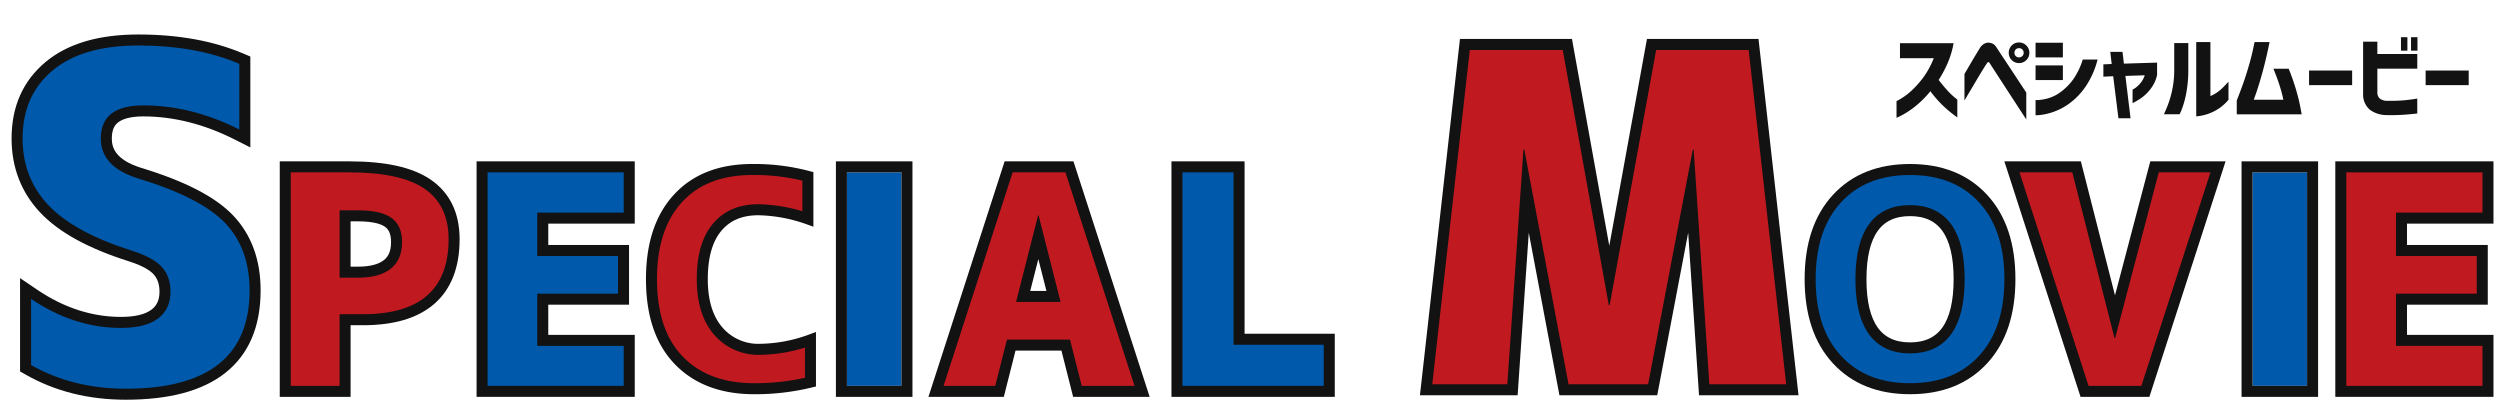 <svg xmlns="http://www.w3.org/2000/svg" xmlns:xlink="http://www.w3.org/1999/xlink" width="680.725" height="109.818" viewBox="0 0 680.725 109.818">
  <defs>
    <clipPath id="clip-path">
      <rect id="長方形_7517" data-name="長方形 7517" width="680.725" height="109.818" transform="translate(0)" fill="none" stroke="#121212" stroke-width="3"/>
    </clipPath>
  </defs>
  <g id="グループ_21972" data-name="グループ 21972" transform="translate(-475.037 -1888.85)">
    <path id="パス_151162" data-name="パス 151162" d="M-76.986-14.9v-4.088h14.6a24.269,24.269,0,0,1-1.638,5.459,31.8,31.8,0,0,1-2.425,4.545q1.143,1.5,2.272,2.742a19.043,19.043,0,0,0,1.955,1.917q.825.673.851.7v4.85q-1.371-.99-2.488-1.93a30.094,30.094,0,0,1-2.387-2.272,31.928,31.928,0,0,1-2.463-2.933A27.064,27.064,0,0,1-71.87-2.6,24.326,24.326,0,0,1-74.854-.33,21.937,21.937,0,0,1-77.063.927q-.838.394-.863.394V-3.225a17.469,17.469,0,0,0,3.974-2.742,27.358,27.358,0,0,0,3.313-3.682A23.248,23.248,0,0,0-67.795-14.9Zm17.558,4.291q1.016-1.727,1.727-2.945t1.4-2.361q.686-1.143,1.066-1.752a3.354,3.354,0,0,1,1-1.054,2.654,2.654,0,0,1,.9-.381,1.088,1.088,0,0,1,.381-.038,3.225,3.225,0,0,1,1.257.3,2.475,2.475,0,0,1,.9.863q.3.457,1.206,1.828T-47.507-13q1.181,1.777,2.285,3.466t2.628,3.974V1.777Q-52.217-13-52.42-13.355a1.329,1.329,0,0,0-.394-.47q-.14-.063-.14-.038,0-.025-.1.051a2.31,2.31,0,0,0-.355.457q-.229.3-.9,1.384t-1.523,2.514l-2.222,3.745Q-59.428-3.4-59.428-3.377Zm16.123-5.764a1.215,1.215,0,0,0-.368-.914,1.249,1.249,0,0,0-.9-.355,1.206,1.206,0,0,0-.889.355,1.237,1.237,0,0,0-.355.914,1.206,1.206,0,0,0,.355.889,1.206,1.206,0,0,0,.889.355,1.249,1.249,0,0,0,.9-.355A1.184,1.184,0,0,0-43.305-16.377Zm-3.25-2.006a2.7,2.7,0,0,1,1.98-.812,2.716,2.716,0,0,1,1.993.825,2.716,2.716,0,0,1,.825,1.993,2.674,2.674,0,0,1-.825,1.98,2.737,2.737,0,0,1-1.993.813,2.7,2.7,0,0,1-1.98-.812,2.7,2.7,0,0,1-.812-1.98A2.78,2.78,0,0,1-46.555-18.383Zm23.373,3.834a23.077,23.077,0,0,1-3.4,7.566,19.03,19.03,0,0,1-4.431,4.507A16.857,16.857,0,0,1-35.37-.229a16.17,16.17,0,0,1-3.364.774,12.682,12.682,0,0,1-1.333.089V-3.5a7.983,7.983,0,0,0,1.041-.038,12.71,12.71,0,0,0,2.6-.521,10.716,10.716,0,0,0,3.339-1.752A15.726,15.726,0,0,0-29.848-9.1a19.326,19.326,0,0,0,2.628-5.446Zm-16.885-.584v-3.986h7.439v3.986Zm0,6.17v-3.986h7.439v3.986ZM-21.6-9.877v-3.352l2.26-.1-.381-3.3h3.326l.381,3.2,9.039-.279v3.352A9.385,9.385,0,0,1-8.6-6.741a12.3,12.3,0,0,1-2.272,2.374,18.068,18.068,0,0,1-2.78,1.7V-6.348a6.529,6.529,0,0,0,1.409-.99A8.334,8.334,0,0,0-11.16-8.569a6.151,6.151,0,0,0,.813-1.688l-5.256.178,1.4,11.527h-3.3L-18.929-10Zm34.062,6.3A12.441,12.441,0,0,1,9.623-1.066,13.048,13.048,0,0,1,6.83.279,12.453,12.453,0,0,1,4.608.825a6.066,6.066,0,0,1-.927.089V-19.3H7.541V-4.6a9.778,9.778,0,0,0,1.65-.876,10.313,10.313,0,0,0,1.6-1.295q.762-.749,1.676-1.739ZM-5.129.355A34.083,34.083,0,0,0-3.707-3.1a27.8,27.8,0,0,0,.978-3.847,26.284,26.284,0,0,0,.419-4.862v-7.211H1.523v7.211A33.382,33.382,0,0,1,.9-5.053,25.176,25.176,0,0,1-.254-.978,8.9,8.9,0,0,1-.863.355ZM23.652-19.3q-.863,4.266-1.765,7.6T20.275-6.246q-.711,2.107-.939,2.641H27.41a37.342,37.342,0,0,0-1.041-3.9q-.686-2.146-1.676-4.532h4.164A60.225,60.225,0,0,1,31-5.84,51.788,51.788,0,0,1,32.386.381H14.714V-3.4q1.041-2.615,1.828-4.85t1.6-5.078q.812-2.844,1.422-5.967ZM34.405-7.566v-3.986h11.73v3.986Zm25.023-9.395v-3.656H61.18v3.656Zm2.742,0v-3.656h1.752v3.656ZM49.12-19.4H53v3.352H63.872v3.986H53v6.576a2.253,2.253,0,0,0,.622,1.536,3.281,3.281,0,0,0,2.146.647q2.234.025,3.986-.1t4.113-.508V.152q-2.285.254-4.189.368T55.467.584A7.726,7.726,0,0,1,50.973-.863,5.416,5.416,0,0,1,49.12-5.1ZM66.145-7.566v-3.986h11.73v3.986Z" transform="translate(1069.367 1919.604)" fill="#121212"/>
    <g id="グループ_13735" data-name="グループ 13735" transform="translate(475.037 1888.85)">
      <g id="グループ_13734" data-name="グループ 13734" transform="translate(0 0)" clip-path="url(#clip-path)">
        <g id="パス_4444" data-name="パス 4444" transform="translate(6.151 12.39)" fill="#0059aa">
          <path d="M 28.107 94.949 C 23.18 94.949 18.452 94.392 14.054 93.292 C 9.643 92.189 5.442 90.511 1.569 88.303 L 0.811 87.872 L 0.811 87 L 0.811 68.992 L 0.811 66.164 L 3.152 67.75 C 10.649 72.826 18.595 75.4 26.769 75.4 C 30.878 75.4 33.973 74.641 35.969 73.145 C 37.857 71.727 38.775 69.731 38.775 67.044 C 38.775 64.651 38.126 62.772 36.791 61.298 C 35.398 59.763 32.857 58.411 29.242 57.282 L 29.239 57.281 L 29.235 57.28 C 23.935 55.596 19.296 53.674 15.448 51.569 C 11.544 49.435 8.334 47.045 5.905 44.468 C 3.449 41.864 1.58 38.926 0.349 35.736 C -0.878 32.556 -1.5 29.048 -1.5 25.309 C -1.5 21.223 -0.772 17.499 0.665 14.24 C 2.111 10.959 4.307 8.073 7.19 5.662 C 10.055 3.268 13.573 1.452 17.648 0.263 C 21.661 -0.907 26.326 -1.5 31.515 -1.5 C 36.851 -1.5 41.915 -1.072 46.566 -0.229 C 51.238 0.619 55.624 1.91 59.603 3.609 L 60.514 3.998 L 60.514 4.989 L 60.514 22.875 L 60.514 25.312 L 58.338 24.214 C 49.911 19.961 41.337 17.805 32.853 17.805 C 29.359 17.805 26.753 18.456 25.105 19.739 C 23.55 20.951 22.794 22.772 22.794 25.309 C 22.794 29.726 25.712 32.8 31.716 34.706 C 37.528 36.467 42.526 38.408 46.57 40.476 C 50.688 42.582 53.952 44.89 56.27 47.335 C 58.613 49.807 60.394 52.7 61.565 55.933 C 62.724 59.135 63.312 62.75 63.312 66.679 C 63.312 71.32 62.564 75.456 61.089 78.971 C 59.592 82.537 57.314 85.552 54.318 87.931 C 51.36 90.281 47.631 92.062 43.236 93.226 C 38.918 94.369 33.828 94.949 28.107 94.949 Z" stroke="none"/>
          <path d="M 31.515 0 C 21.374 0 13.586 2.271 8.153 6.813 C 2.716 11.357 3.814697265625e-06 17.521 3.814697265625e-06 25.309 C 3.814697265625e-06 32.448 2.33 38.491 6.996 43.439 C 11.66 48.388 19.224 52.525 29.689 55.85 C 33.583 57.066 36.321 58.548 37.903 60.291 C 39.484 62.037 40.275 64.287 40.275 67.044 C 40.275 70.208 39.138 72.641 36.869 74.346 C 34.596 76.049 31.229 76.9 26.769 76.9 C 18.251 76.9 10.099 74.265 2.311 68.992 L 2.311 87 C 9.856 91.3 18.453 93.449 28.107 93.449 C 50.576 93.449 61.812 84.525 61.812 66.679 C 61.812 59.136 59.602 53.032 55.181 48.367 C 50.759 43.703 42.789 39.626 31.271 36.139 C 24.62 34.029 21.294 30.42 21.294 25.309 C 21.294 19.307 25.145 16.305 32.853 16.305 C 41.614 16.305 50.333 18.494 59.014 22.875 L 59.014 4.989 C 51.226 1.663 42.058 0 31.515 0 M 31.515 -3 C 36.941 -3 42.095 -2.564 46.833 -1.704 C 51.616 -0.837 56.11 0.487 60.192 2.23 L 62.014 3.008 L 62.014 27.749 L 57.662 25.553 C 49.447 21.407 41.1 19.305 32.853 19.305 C 29.746 19.305 27.385 19.864 26.027 20.923 C 25.283 21.502 24.294 22.587 24.294 25.309 C 24.294 27.655 25.11 31.032 32.159 33.273 C 38.053 35.059 43.132 37.033 47.253 39.141 C 51.523 41.324 54.923 43.734 57.358 46.303 C 62.305 51.522 64.812 58.378 64.812 66.679 C 64.812 76.522 61.596 84.067 55.251 89.106 C 52.13 91.585 48.216 93.459 43.62 94.676 C 39.177 95.853 33.957 96.449 28.107 96.449 C 23.058 96.449 18.207 95.877 13.69 94.747 C 9.146 93.611 4.818 91.882 0.826 89.606 L -0.689 88.743 L -0.689 63.337 L 3.993 66.508 C 11.238 71.413 18.9 73.9 26.769 73.9 C 30.546 73.9 33.339 73.242 35.07 71.945 C 36.574 70.815 37.275 69.257 37.275 67.044 C 37.275 65.041 36.753 63.49 35.68 62.305 C 34.848 61.389 32.976 60.02 28.795 58.714 L 28.781 58.709 C 23.389 56.996 18.661 55.037 14.728 52.885 C 10.686 50.675 7.35 48.189 4.813 45.496 C -0.371 40 -3 33.207 -3 25.309 C -3 16.627 0.105 9.63 6.228 4.511 C 9.252 1.984 12.953 0.07 17.228 -1.177 C 21.377 -2.387 26.184 -3 31.515 -3 Z" stroke="none" fill="#121212"/>
        </g>
        <g id="パス_4445" data-name="パス 4445" transform="translate(18.869 45.956)" fill="#c11920">
          <path d="M 75.094 60.606 L 73.594 60.606 L 60.305 60.606 L 58.805 60.606 L 58.805 59.106 L 58.805 0.977 L 58.805 -0.523 L 60.305 -0.523 L 76.236 -0.523 C 81.01 -0.523 85.213 -0.132 88.729 0.639 C 92.331 1.429 95.331 2.645 97.646 4.252 C 102.38 7.541 104.78 12.557 104.78 19.161 C 104.78 22.735 104.257 25.923 103.225 28.637 C 102.17 31.411 100.561 33.76 98.441 35.619 C 96.341 37.459 93.699 38.853 90.587 39.763 C 87.549 40.65 83.976 41.1 79.966 41.1 L 75.094 41.1 L 75.094 59.106 L 75.094 60.606 Z M 75.094 28.153 L 78.567 28.153 C 82.138 28.153 84.843 27.439 86.608 26.032 C 88.294 24.688 89.113 22.695 89.113 19.939 C 89.113 17.468 88.384 15.727 86.884 14.617 C 85.265 13.42 82.467 12.813 78.567 12.813 L 75.094 12.813 L 75.094 28.153 Z" stroke="none"/>
          <path d="M 73.594 59.106 L 73.594 39.6 L 79.966 39.6 C 95.509 39.6 103.28 32.788 103.28 19.161 C 103.28 13.049 101.116 8.489 96.791 5.484 C 92.465 2.48 85.612 0.977 76.236 0.977 L 60.305 0.977 L 60.305 59.106 L 73.594 59.106 M 73.594 11.313 L 78.567 11.313 C 82.814 11.313 85.885 12.012 87.776 13.411 C 89.667 14.81 90.613 16.986 90.613 19.939 C 90.613 23.151 89.59 25.573 87.543 27.205 C 85.496 28.837 82.504 29.653 78.567 29.653 L 73.594 29.653 L 73.594 11.313 M 76.594 62.106 L 57.305 62.106 L 57.305 -2.023 L 76.236 -2.023 C 81.118 -2.023 85.429 -1.62 89.05 -0.826 C 92.845 0.006 96.025 1.3 98.502 3.02 C 101.09 4.819 103.064 7.123 104.368 9.871 C 105.637 12.546 106.28 15.671 106.28 19.161 C 106.28 26.845 103.975 32.761 99.429 36.746 C 97.164 38.732 94.331 40.231 91.008 41.202 C 87.833 42.13 84.119 42.6 79.966 42.6 L 76.594 42.6 L 76.594 62.106 Z M 76.594 26.653 L 78.567 26.653 C 81.79 26.653 84.18 26.05 85.673 24.86 C 86.506 24.195 87.613 22.962 87.613 19.939 C 87.613 17.325 86.688 16.338 85.992 15.823 C 85.061 15.134 83.016 14.313 78.567 14.313 L 76.594 14.313 L 76.594 26.653 Z" stroke="none" fill="#121212"/>
        </g>
        <g id="パス_4446" data-name="パス 4446" transform="translate(10.302 45.956)" fill="#0059aa">
          <path d="M 161.034 60.605 L 159.534 60.605 L 122.465 60.605 L 120.965 60.605 L 120.965 59.105 L 120.965 0.976 L 120.965 -0.524 L 122.465 -0.524 L 159.534 -0.524 L 161.034 -0.524 L 161.034 0.976 L 161.034 11.934 L 161.034 13.434 L 159.534 13.434 L 137.487 13.434 L 137.487 22.247 L 157.98 22.247 L 159.48 22.247 L 159.48 23.747 L 159.48 34.004 L 159.48 35.504 L 157.98 35.504 L 137.487 35.504 L 137.487 46.726 L 159.534 46.726 L 161.034 46.726 L 161.034 48.226 L 161.034 59.105 L 161.034 60.605 Z" stroke="none"/>
          <path d="M 122.465 0.976 L 122.465 59.105 L 159.534 59.105 L 159.534 48.226 L 135.987 48.226 L 135.987 34.004 L 157.98 34.004 L 157.98 23.747 L 135.987 23.747 L 135.987 11.934 L 159.534 11.934 L 159.534 0.976 L 122.465 0.976 M 119.465 -2.024 L 162.534 -2.024 L 162.534 14.934 L 138.987 14.934 L 138.987 20.747 L 160.98 20.747 L 160.98 37.004 L 138.987 37.004 L 138.987 45.226 L 162.534 45.226 L 162.534 62.105 L 119.465 62.105 L 119.465 -2.024 Z" stroke="none" fill="#121212"/>
        </g>
        <path id="パス_4447" data-name="パス 4447" d="M190.645,29.842q0,9.092,4.313,14.105a14.367,14.367,0,0,0,11.462,5.012A41.429,41.429,0,0,0,220.1,46.395V57.9a63.6,63.6,0,0,1-15.31,1.787q-13.055,0-20.516-7.694t-7.46-22.148q0-14.144,7.227-21.993T204.245,0A56.969,56.969,0,0,1,219.4,1.865V13.445a42.7,42.7,0,0,0-13.522-2.487q-7.228,0-11.23,4.818t-4,14.066" transform="translate(0.579 46.155)" fill="#c11920" stroke="#121212" stroke-width="3"/>
        <g id="長方形_7515" data-name="長方形 7515" transform="translate(230.61 46.933)" fill="#0059aa" stroke="#121212" stroke-width="3">
          <rect width="14.843" height="58.129" stroke="none"/>
          <rect x="-1.5" y="-1.5" width="17.843" height="61.129" fill="none"/>
        </g>
        <g id="パス_4448" data-name="パス 4448" transform="translate(-16.374 45.956)" fill="#c11920">
          <path d="M 327.353 60.606 L 325.291 60.606 L 310.914 60.606 L 309.746 60.606 L 309.459 59.474 L 306.56 48.016 L 291.72 48.016 L 288.821 59.474 L 288.535 60.606 L 287.367 60.606 L 273.301 60.606 L 271.239 60.606 L 271.874 58.645 L 290.681 0.515 L 291.016 -0.523 L 292.108 -0.523 L 306.484 -0.523 L 307.576 -0.523 L 307.911 0.515 L 326.718 58.645 L 327.353 60.606 Z M 294.968 34.759 L 303.234 34.759 L 299.101 18.495 L 294.968 34.759 Z" stroke="none"/>
          <path d="M 325.291 59.106 L 306.484 0.977 L 292.108 0.977 L 273.301 59.106 L 287.367 59.106 L 290.553 46.516 L 307.728 46.516 L 310.914 59.106 L 325.291 59.106 M 299.024 12.711 L 299.179 12.711 L 305.163 36.259 L 293.04 36.259 L 299.024 12.711 M 329.415 62.106 L 308.578 62.106 L 305.393 49.516 L 292.888 49.516 L 289.703 62.106 L 269.177 62.106 L 289.925 -2.023 L 308.667 -2.023 L 329.415 62.106 Z M 296.897 33.259 L 301.305 33.259 L 299.101 24.586 L 296.897 33.259 Z" stroke="none" fill="#121212"/>
        </g>
        <g id="パス_4449" data-name="パス 4449" transform="translate(-24.423 45.956)" fill="#0059aa">
          <path d="M 386.366 60.606 L 384.866 60.606 L 346.399 60.606 L 344.899 60.606 L 344.899 59.106 L 344.899 0.977 L 344.899 -0.523 L 346.399 -0.523 L 360.309 -0.523 L 361.809 -0.523 L 361.809 0.977 L 361.809 46.415 L 384.866 46.415 L 386.366 46.415 L 386.366 47.915 L 386.366 59.106 L 386.366 60.606 Z" stroke="none"/>
          <path d="M 346.399 0.977 L 346.399 59.106 L 384.866 59.106 L 384.866 47.915 L 360.309 47.915 L 360.309 0.977 L 346.399 0.977 M 343.399 -2.023 L 363.309 -2.023 L 363.309 44.915 L 387.866 44.915 L 387.866 62.106 L 343.399 62.106 L 343.399 -2.023 Z" stroke="none" fill="#121212"/>
        </g>
        <g id="パス_4450" data-name="パス 4450" transform="translate(-38.636 12.63)" fill="#c11920">
          <path d="M 526.676 93.493 L 524.998 93.493 L 504.07 93.493 L 502.666 93.493 L 502.573 92.092 L 499.03 38.95 L 488.873 92.273 L 488.641 93.493 L 487.4 93.493 L 465.741 93.493 L 464.497 93.493 L 464.267 92.271 L 454.212 38.949 L 450.567 92.095 L 450.471 93.493 L 449.07 93.493 L 428.629 93.493 L 426.951 93.493 L 427.138 91.825 L 437.359 0.81 L 437.509 -0.523 L 438.85 -0.523 L 464.159 -0.523 L 465.413 -0.523 L 465.636 0.711 L 476.82 62.718 L 488.114 0.708 L 488.339 -0.523 L 489.59 -0.523 L 514.778 -0.523 L 516.119 -0.523 L 516.268 0.81 L 526.489 91.825 L 526.676 93.493 Z" stroke="none"/>
          <path d="M 438.85 0.977 L 428.629 91.993 L 449.07 91.993 L 453.451 28.111 L 453.694 28.111 L 465.741 91.993 L 487.4 91.993 L 499.568 28.111 L 499.811 28.111 L 504.07 91.993 L 524.998 91.993 L 514.778 0.977 L 489.59 0.977 L 476.936 70.454 L 476.692 70.454 L 464.159 0.977 L 438.85 0.977 M 436.168 -2.023 L 466.667 -2.023 L 476.827 54.307 L 487.087 -2.023 L 517.46 -2.023 L 528.354 94.993 L 501.263 94.993 L 498.312 50.734 L 489.882 94.993 L 463.253 94.993 L 454.907 50.732 L 451.872 94.993 L 425.273 94.993 L 436.168 -2.023 Z" stroke="none" fill="#121212"/>
        </g>
        <path id="パス_4451" data-name="パス 4451" d="M557.805,51.757q-7.305,7.927-19.895,7.927t-19.894-7.927q-7.305-7.927-7.305-21.915t7.305-21.915Q525.32,0,537.911,0t19.895,7.927q7.3,7.927,7.3,21.915t-7.3,21.915m-6.528-21.915q0-18.651-13.367-18.651t-13.367,18.69q0,18.69,13.367,18.69t13.367-18.729" transform="translate(-17.826 46.155)" fill="#0059aa" stroke="#121212" stroke-width="3"/>
        <g id="パス_4452" data-name="パス 4452" transform="translate(-32.455 45.956)" fill="#c11920">
          <path d="M 616.619 60.606 L 615.527 60.606 L 601.15 60.606 L 600.059 60.606 L 599.723 59.568 L 580.917 1.438 L 580.282 -0.523 L 582.344 -0.523 L 596.721 -0.523 L 597.887 -0.523 L 598.174 0.606 L 608.323 40.445 L 618.817 0.595 L 619.112 -0.523 L 620.268 -0.523 L 634.334 -0.523 L 636.396 -0.523 L 635.761 1.438 L 616.955 59.568 L 616.619 60.606 Z" stroke="none"/>
          <path d="M 582.344 0.977 L 601.15 59.106 L 615.527 59.106 L 634.334 0.977 L 620.268 0.977 L 608.377 46.128 L 608.222 46.128 L 596.721 0.977 L 582.344 0.977 M 578.221 -2.023 L 599.052 -2.023 L 608.347 34.464 L 617.956 -2.023 L 638.458 -2.023 L 617.71 62.106 L 598.967 62.106 L 578.221 -2.023 Z" stroke="none" fill="#121212"/>
        </g>
        <g id="長方形_7516" data-name="長方形 7516" transform="translate(613.352 46.933)" fill="#0059aa" stroke="#121212" stroke-width="3">
          <rect width="14.843" height="58.129" stroke="none"/>
          <rect x="-1.5" y="-1.5" width="17.843" height="61.129" fill="none"/>
        </g>
        <g id="パス_4453" data-name="パス 4453" transform="translate(-51.377 45.956)" fill="#c11920">
          <path d="M 728.827 60.605 L 727.327 60.605 L 690.258 60.605 L 688.758 60.605 L 688.758 59.105 L 688.758 0.976 L 688.758 -0.524 L 690.258 -0.524 L 727.327 -0.524 L 728.827 -0.524 L 728.827 0.976 L 728.827 11.934 L 728.827 13.434 L 727.327 13.434 L 705.28 13.434 L 705.28 22.247 L 725.773 22.247 L 727.273 22.247 L 727.273 23.747 L 727.273 34.004 L 727.273 35.504 L 725.773 35.504 L 705.28 35.504 L 705.28 46.726 L 727.327 46.726 L 728.827 46.726 L 728.827 48.226 L 728.827 59.105 L 728.827 60.605 Z" stroke="none"/>
          <path d="M 690.258 0.976 L 690.258 59.105 L 727.327 59.105 L 727.327 48.226 L 703.78 48.226 L 703.78 34.004 L 725.773 34.004 L 725.773 23.747 L 703.78 23.747 L 703.78 11.934 L 727.327 11.934 L 727.327 0.976 L 690.258 0.976 M 687.258 -2.024 L 730.327 -2.024 L 730.327 14.934 L 706.78 14.934 L 706.78 20.747 L 728.773 20.747 L 728.773 37.004 L 706.78 37.004 L 706.78 45.226 L 730.327 45.226 L 730.327 62.105 L 687.258 62.105 L 687.258 -2.024 Z" stroke="none" fill="#121212"/>
        </g>
      </g>
    </g>
  </g>
</svg>
